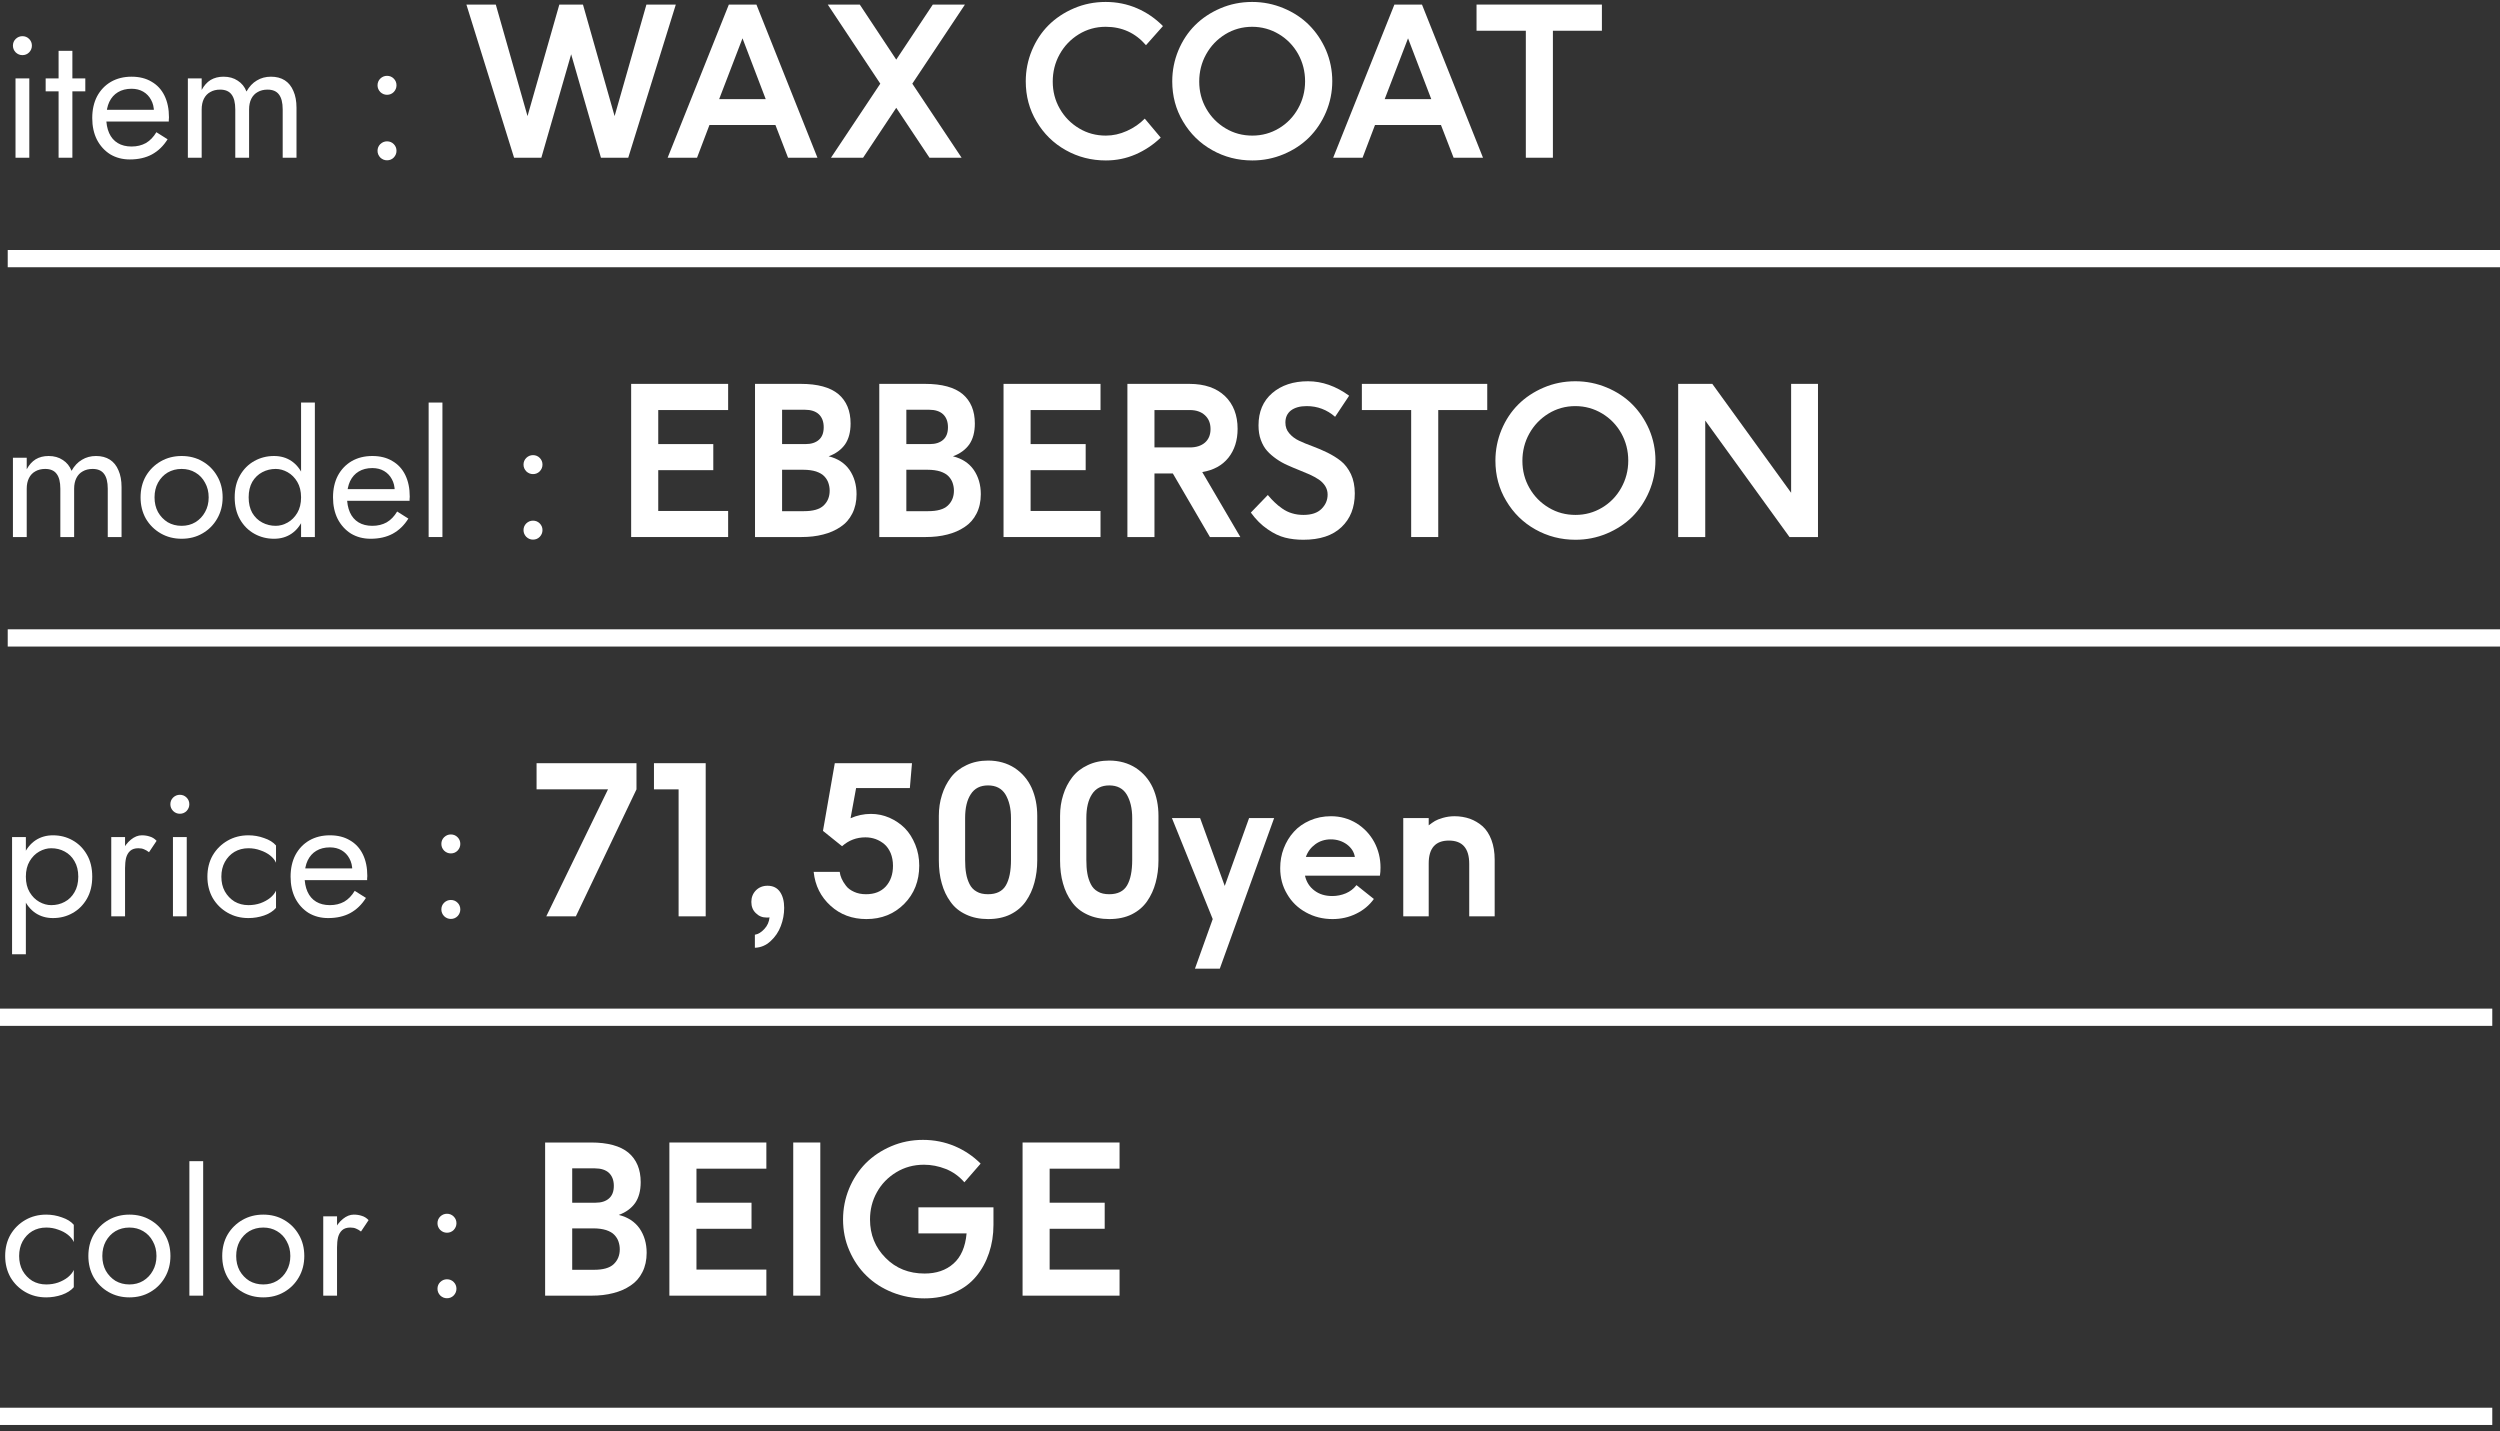 <svg width="145" height="83" viewBox="0 0 145 83" fill="none" xmlns="http://www.w3.org/2000/svg">
<rect x="0" y="0" width="145" height="83" fill="#333333" stroke="none"/>
<path d="M59.309 75.148V66.265H64.934V67.783H60.879V69.757H64.072V71.269H60.879V73.636H64.934V75.148H59.309Z" fill="white"/>
<path d="M48.897 70.73C48.897 70.103 49.014 69.505 49.248 68.937C49.482 68.374 49.805 67.882 50.215 67.466C50.625 67.056 51.117 66.728 51.691 66.482C52.266 66.236 52.881 66.113 53.531 66.113C54.182 66.113 54.797 66.236 55.371 66.476C55.945 66.722 56.443 67.056 56.877 67.49L55.934 68.574C55.629 68.222 55.266 67.964 54.855 67.8C54.44 67.636 54.018 67.554 53.59 67.554C52.992 67.554 52.459 67.701 51.978 67.994C51.498 68.287 51.123 68.673 50.859 69.154C50.59 69.634 50.461 70.162 50.461 70.73C50.461 71.609 50.76 72.353 51.363 72.957C51.961 73.566 52.717 73.865 53.625 73.865C54.305 73.865 54.867 73.677 55.301 73.29C55.734 72.91 55.992 72.324 56.062 71.539H53.268V70.027H57.621V71.046C57.621 71.626 57.533 72.171 57.363 72.675C57.193 73.185 56.947 73.636 56.619 74.029C56.291 74.427 55.875 74.738 55.359 74.966C54.844 75.195 54.258 75.306 53.613 75.306C52.957 75.306 52.336 75.189 51.75 74.955C51.164 74.72 50.666 74.398 50.25 73.988C49.834 73.584 49.506 73.097 49.26 72.529C49.014 71.966 48.897 71.363 48.897 70.73Z" fill="white"/>
<path d="M46.008 75.148V66.265H47.578V75.148H46.008Z" fill="white"/>
<path d="M38.824 75.148V66.265H44.449V67.783H40.395V69.757H43.588V71.269H40.395V73.636H44.449V75.148H38.824Z" fill="white"/>
<path d="M31.617 75.148V66.265H34.277C35.25 66.265 35.977 66.464 36.451 66.857C36.92 67.255 37.16 67.824 37.16 68.562C37.16 69.066 37.049 69.47 36.838 69.775C36.621 70.08 36.305 70.314 35.889 70.466C36.416 70.595 36.82 70.859 37.096 71.251C37.365 71.644 37.506 72.113 37.506 72.664C37.506 73.085 37.424 73.46 37.26 73.783C37.096 74.111 36.867 74.369 36.574 74.562C36.281 74.761 35.941 74.908 35.566 75.001C35.185 75.101 34.77 75.148 34.318 75.148H31.617ZM33.188 73.648H34.447C34.98 73.648 35.361 73.543 35.596 73.32C35.83 73.097 35.947 72.81 35.947 72.459C35.947 72.294 35.918 72.148 35.871 72.007C35.824 71.867 35.742 71.738 35.631 71.621C35.52 71.503 35.361 71.415 35.156 71.345C34.951 71.281 34.705 71.246 34.424 71.246H33.188V73.648ZM33.188 69.757H34.547C34.875 69.757 35.133 69.675 35.32 69.511C35.508 69.347 35.602 69.107 35.602 68.779C35.602 68.451 35.502 68.199 35.315 68.023C35.127 67.853 34.857 67.765 34.506 67.765H33.188V69.757Z" fill="white"/>
<path d="M25.374 74.748C25.374 74.595 25.427 74.465 25.534 74.358C25.647 74.251 25.777 74.198 25.924 74.198C26.077 74.198 26.207 74.251 26.314 74.358C26.421 74.465 26.474 74.595 26.474 74.748C26.474 74.895 26.421 75.025 26.314 75.138C26.207 75.245 26.077 75.298 25.924 75.298C25.777 75.298 25.647 75.245 25.534 75.138C25.427 75.025 25.374 74.895 25.374 74.748ZM25.374 70.948C25.374 70.795 25.427 70.665 25.534 70.558C25.647 70.451 25.777 70.398 25.924 70.398C26.077 70.398 26.207 70.451 26.314 70.558C26.421 70.665 26.474 70.795 26.474 70.948C26.474 71.095 26.421 71.225 26.314 71.338C26.207 71.445 26.077 71.498 25.924 71.498C25.777 71.498 25.647 71.445 25.534 71.338C25.427 71.225 25.374 71.095 25.374 70.948Z" fill="white"/>
<path d="M19.548 70.548V75.148H18.748V70.548H19.548ZM20.938 71.428C20.831 71.348 20.735 71.291 20.648 71.258C20.561 71.218 20.451 71.198 20.318 71.198C20.118 71.198 19.961 71.248 19.848 71.348C19.735 71.448 19.655 71.585 19.608 71.758C19.568 71.931 19.548 72.128 19.548 72.348H19.188C19.188 71.981 19.251 71.658 19.378 71.378C19.511 71.091 19.681 70.865 19.888 70.698C20.095 70.531 20.305 70.448 20.518 70.448C20.685 70.448 20.838 70.471 20.978 70.518C21.125 70.558 21.258 70.641 21.378 70.768L20.938 71.428Z" fill="white"/>
<path d="M12.889 72.848C12.889 72.381 12.992 71.968 13.199 71.608C13.412 71.248 13.699 70.965 14.059 70.758C14.419 70.551 14.822 70.448 15.269 70.448C15.723 70.448 16.126 70.551 16.479 70.758C16.839 70.965 17.122 71.248 17.329 71.608C17.543 71.968 17.649 72.381 17.649 72.848C17.649 73.308 17.543 73.721 17.329 74.088C17.122 74.448 16.839 74.731 16.479 74.938C16.126 75.145 15.723 75.248 15.269 75.248C14.822 75.248 14.419 75.145 14.059 74.938C13.699 74.731 13.412 74.448 13.199 74.088C12.992 73.721 12.889 73.308 12.889 72.848ZM13.699 72.848C13.699 73.168 13.766 73.451 13.899 73.698C14.039 73.945 14.226 74.141 14.459 74.288C14.699 74.428 14.969 74.498 15.269 74.498C15.569 74.498 15.836 74.428 16.069 74.288C16.309 74.141 16.496 73.945 16.629 73.698C16.769 73.451 16.839 73.168 16.839 72.848C16.839 72.528 16.769 72.245 16.629 71.998C16.496 71.745 16.309 71.548 16.069 71.408C15.836 71.268 15.569 71.198 15.269 71.198C14.969 71.198 14.699 71.268 14.459 71.408C14.226 71.548 14.039 71.745 13.899 71.998C13.766 72.245 13.699 72.528 13.699 72.848Z" fill="white"/>
<path d="M10.984 67.348H11.784V75.148H10.984V67.348Z" fill="white"/>
<path d="M5.125 72.848C5.125 72.381 5.229 71.968 5.435 71.608C5.649 71.248 5.935 70.965 6.295 70.758C6.655 70.551 7.059 70.448 7.505 70.448C7.959 70.448 8.362 70.551 8.715 70.758C9.075 70.965 9.359 71.248 9.565 71.608C9.779 71.968 9.885 72.381 9.885 72.848C9.885 73.308 9.779 73.721 9.565 74.088C9.359 74.448 9.075 74.731 8.715 74.938C8.362 75.145 7.959 75.248 7.505 75.248C7.059 75.248 6.655 75.145 6.295 74.938C5.935 74.731 5.649 74.448 5.435 74.088C5.229 73.721 5.125 73.308 5.125 72.848ZM5.935 72.848C5.935 73.168 6.002 73.451 6.135 73.698C6.275 73.945 6.462 74.141 6.695 74.288C6.935 74.428 7.205 74.498 7.505 74.498C7.805 74.498 8.072 74.428 8.305 74.288C8.545 74.141 8.732 73.945 8.865 73.698C9.005 73.451 9.075 73.168 9.075 72.848C9.075 72.528 9.005 72.245 8.865 71.998C8.732 71.745 8.545 71.548 8.305 71.408C8.072 71.268 7.805 71.198 7.505 71.198C7.205 71.198 6.935 71.268 6.695 71.408C6.462 71.548 6.275 71.745 6.135 71.998C6.002 72.245 5.935 72.528 5.935 72.848Z" fill="white"/>
<path d="M1.11 72.848C1.11 73.168 1.177 73.451 1.31 73.698C1.45 73.945 1.637 74.141 1.87 74.288C2.11 74.428 2.38 74.498 2.68 74.498C2.927 74.498 3.157 74.461 3.37 74.388C3.59 74.308 3.78 74.205 3.94 74.078C4.1 73.945 4.213 73.805 4.28 73.658V74.658C4.12 74.845 3.89 74.991 3.59 75.098C3.297 75.198 2.993 75.248 2.68 75.248C2.233 75.248 1.83 75.145 1.47 74.938C1.11 74.731 0.823 74.448 0.61 74.088C0.403 73.721 0.3 73.308 0.3 72.848C0.3 72.381 0.403 71.968 0.61 71.608C0.823 71.248 1.11 70.965 1.47 70.758C1.83 70.551 2.233 70.448 2.68 70.448C2.993 70.448 3.297 70.501 3.59 70.608C3.89 70.708 4.12 70.851 4.28 71.038V72.038C4.213 71.885 4.1 71.745 3.94 71.618C3.78 71.491 3.59 71.391 3.37 71.318C3.157 71.238 2.927 71.198 2.68 71.198C2.38 71.198 2.11 71.268 1.87 71.408C1.637 71.548 1.45 71.745 1.31 71.998C1.177 72.245 1.11 72.528 1.11 72.848Z" fill="white"/>
<path d="M81.389 53.148V47.447H82.865V47.869C83.006 47.763 83.129 47.675 83.228 47.617C83.328 47.558 83.481 47.494 83.691 47.435C83.897 47.377 84.119 47.341 84.365 47.341C84.682 47.341 84.981 47.394 85.256 47.488C85.525 47.587 85.772 47.734 85.994 47.927C86.211 48.127 86.381 48.39 86.504 48.718C86.627 49.046 86.691 49.427 86.691 49.861V53.148H85.215V50.101C85.215 49.205 84.822 48.753 84.037 48.753C83.252 48.753 82.865 49.199 82.865 50.078V53.148H81.389Z" fill="white"/>
<path d="M74.252 50.353C74.252 49.955 74.316 49.568 74.457 49.205C74.598 48.841 74.791 48.519 75.043 48.244C75.289 47.968 75.6 47.752 75.975 47.587C76.35 47.423 76.754 47.341 77.199 47.341C77.744 47.341 78.236 47.482 78.682 47.752C79.121 48.027 79.461 48.39 79.707 48.841C79.947 49.292 80.07 49.785 80.07 50.318C80.07 50.488 80.059 50.646 80.035 50.787H75.688C75.769 51.15 75.951 51.437 76.232 51.648C76.514 51.865 76.859 51.97 77.275 51.97C77.545 51.97 77.809 51.917 78.061 51.812C78.307 51.706 78.512 51.548 78.676 51.337L79.684 52.14C79.426 52.503 79.08 52.791 78.658 52.996C78.231 53.206 77.773 53.306 77.287 53.306C76.725 53.306 76.209 53.177 75.746 52.919C75.277 52.662 74.914 52.31 74.65 51.853C74.381 51.402 74.252 50.904 74.252 50.353ZM75.74 49.703H78.582C78.535 49.416 78.383 49.175 78.119 48.976C77.85 48.783 77.539 48.683 77.188 48.683C76.848 48.683 76.549 48.777 76.291 48.964C76.033 49.152 75.846 49.398 75.74 49.703Z" fill="white"/>
<path d="M67.971 47.447H69.606L71.035 51.384L72.447 47.447H73.9L70.748 56.183H69.307L70.338 53.306L67.971 47.447Z" fill="white"/>
<path d="M61.484 49.908V47.318C61.484 46.89 61.543 46.486 61.666 46.105C61.783 45.724 61.959 45.384 62.188 45.085C62.416 44.787 62.715 44.552 63.09 44.377C63.459 44.201 63.875 44.113 64.338 44.113C64.924 44.113 65.439 44.259 65.879 44.541C66.312 44.828 66.641 45.209 66.863 45.689C67.08 46.169 67.191 46.714 67.191 47.318V49.908C67.191 50.371 67.133 50.798 67.027 51.191C66.922 51.589 66.758 51.947 66.535 52.269C66.312 52.591 66.019 52.843 65.644 53.031C65.269 53.218 64.83 53.306 64.338 53.306C63.857 53.306 63.43 53.218 63.06 53.042C62.685 52.867 62.387 52.627 62.164 52.31C61.935 51.999 61.766 51.642 61.654 51.238C61.537 50.834 61.484 50.388 61.484 49.908ZM63.008 49.873C63.008 50.171 63.025 50.435 63.066 50.658C63.102 50.88 63.172 51.091 63.266 51.279C63.359 51.466 63.494 51.613 63.676 51.712C63.852 51.818 64.074 51.865 64.338 51.865C64.824 51.865 65.17 51.695 65.369 51.355C65.568 51.015 65.668 50.523 65.668 49.873V47.447C65.668 46.884 65.557 46.427 65.346 46.076C65.135 45.73 64.795 45.554 64.338 45.554C63.887 45.554 63.553 45.724 63.336 46.064C63.113 46.404 63.008 46.867 63.008 47.447V49.873Z" fill="white"/>
<path d="M54.453 49.908V47.318C54.453 46.89 54.512 46.486 54.635 46.105C54.752 45.724 54.928 45.384 55.156 45.085C55.385 44.787 55.684 44.552 56.059 44.377C56.428 44.201 56.844 44.113 57.307 44.113C57.893 44.113 58.408 44.259 58.848 44.541C59.281 44.828 59.609 45.209 59.832 45.689C60.049 46.169 60.16 46.714 60.16 47.318V49.908C60.16 50.371 60.102 50.798 59.996 51.191C59.891 51.589 59.727 51.947 59.504 52.269C59.281 52.591 58.988 52.843 58.613 53.031C58.238 53.218 57.799 53.306 57.307 53.306C56.826 53.306 56.398 53.218 56.029 53.042C55.654 52.867 55.355 52.627 55.133 52.31C54.904 51.999 54.734 51.642 54.623 51.238C54.506 50.834 54.453 50.388 54.453 49.908ZM55.977 49.873C55.977 50.171 55.994 50.435 56.035 50.658C56.07 50.88 56.141 51.091 56.234 51.279C56.328 51.466 56.463 51.613 56.645 51.712C56.82 51.818 57.043 51.865 57.307 51.865C57.793 51.865 58.139 51.695 58.338 51.355C58.537 51.015 58.637 50.523 58.637 49.873V47.447C58.637 46.884 58.525 46.427 58.315 46.076C58.103 45.73 57.764 45.554 57.307 45.554C56.855 45.554 56.522 45.724 56.305 46.064C56.082 46.404 55.977 46.867 55.977 47.447V49.873Z" fill="white"/>
<path d="M47.193 50.57H48.705C48.717 50.693 48.752 50.822 48.81 50.951C48.869 51.085 48.951 51.226 49.062 51.367C49.168 51.513 49.326 51.63 49.531 51.724C49.73 51.818 49.965 51.865 50.228 51.865C50.715 51.865 51.096 51.718 51.377 51.414C51.652 51.109 51.793 50.71 51.793 50.218C51.793 49.943 51.746 49.697 51.658 49.48C51.565 49.269 51.447 49.093 51.295 48.964C51.143 48.835 50.973 48.736 50.785 48.666C50.598 48.601 50.404 48.566 50.193 48.566C49.672 48.566 49.221 48.742 48.84 49.081L47.732 48.191L48.418 44.265H52.895L52.772 45.706H49.654L49.332 47.459C49.695 47.294 50.094 47.206 50.516 47.206C50.891 47.206 51.248 47.283 51.588 47.429C51.928 47.581 52.227 47.781 52.484 48.039C52.736 48.296 52.935 48.619 53.088 48.994C53.24 49.369 53.316 49.773 53.316 50.206C53.316 51.097 53.023 51.841 52.443 52.427C51.857 53.013 51.131 53.306 50.252 53.306C49.432 53.306 48.734 53.048 48.172 52.533C47.603 52.017 47.275 51.361 47.193 50.57Z" fill="white"/>
<path d="M43.578 52.31C43.578 52.046 43.666 51.824 43.842 51.642C44.018 51.466 44.246 51.373 44.516 51.373C44.832 51.373 45.072 51.49 45.236 51.724C45.4 51.959 45.482 52.269 45.482 52.656C45.482 53.013 45.418 53.365 45.289 53.705C45.16 54.05 44.961 54.343 44.691 54.589C44.422 54.835 44.123 54.959 43.783 54.97V54.214C43.971 54.185 44.158 54.074 44.334 53.88C44.51 53.693 44.609 53.464 44.633 53.206C44.598 53.218 44.545 53.218 44.463 53.218C44.217 53.218 44.012 53.136 43.836 52.96C43.66 52.791 43.578 52.574 43.578 52.31Z" fill="white"/>
<path d="M37.93 45.783V44.265H40.93V53.148H39.359V45.783H37.93Z" fill="white"/>
<path d="M31.121 45.783V44.265H36.916V45.783L33.4 53.148H31.684L35.264 45.783H31.121Z" fill="white"/>
<path d="M25.599 52.748C25.599 52.595 25.652 52.465 25.759 52.358C25.872 52.251 26.002 52.198 26.148 52.198C26.302 52.198 26.432 52.251 26.538 52.358C26.645 52.465 26.698 52.595 26.698 52.748C26.698 52.895 26.645 53.025 26.538 53.138C26.432 53.245 26.302 53.298 26.148 53.298C26.002 53.298 25.872 53.245 25.759 53.138C25.652 53.025 25.599 52.895 25.599 52.748ZM25.599 48.948C25.599 48.795 25.652 48.665 25.759 48.558C25.872 48.451 26.002 48.398 26.148 48.398C26.302 48.398 26.432 48.451 26.538 48.558C26.645 48.665 26.698 48.795 26.698 48.948C26.698 49.095 26.645 49.225 26.538 49.338C26.432 49.445 26.302 49.498 26.148 49.498C26.002 49.498 25.872 49.445 25.759 49.338C25.652 49.225 25.599 49.095 25.599 48.948Z" fill="white"/>
<path d="M19.034 53.248C18.607 53.248 18.227 53.148 17.894 52.948C17.567 52.741 17.311 52.458 17.124 52.098C16.944 51.738 16.854 51.321 16.854 50.848C16.854 50.368 16.947 49.948 17.134 49.588C17.327 49.228 17.594 48.948 17.934 48.748C18.281 48.548 18.681 48.448 19.134 48.448C19.587 48.448 19.974 48.545 20.294 48.738C20.621 48.925 20.871 49.195 21.044 49.548C21.217 49.901 21.304 50.321 21.304 50.808C21.304 50.855 21.301 50.905 21.294 50.958C21.294 51.005 21.294 51.035 21.294 51.048H17.364V50.368H20.664L20.344 50.828C20.364 50.795 20.384 50.745 20.404 50.678C20.424 50.605 20.434 50.545 20.434 50.498C20.434 50.225 20.377 49.988 20.264 49.788C20.157 49.588 20.007 49.431 19.814 49.318C19.621 49.205 19.394 49.148 19.134 49.148C18.827 49.148 18.564 49.215 18.344 49.348C18.131 49.475 17.964 49.661 17.844 49.908C17.731 50.148 17.671 50.445 17.664 50.798C17.664 51.158 17.721 51.465 17.834 51.718C17.947 51.971 18.114 52.165 18.334 52.298C18.554 52.431 18.821 52.498 19.134 52.498C19.447 52.498 19.724 52.431 19.964 52.298C20.204 52.158 20.407 51.948 20.574 51.668L21.224 52.078C20.984 52.465 20.681 52.758 20.314 52.958C19.954 53.151 19.527 53.248 19.034 53.248Z" fill="white"/>
<path d="M12.839 50.848C12.839 51.168 12.905 51.451 13.039 51.698C13.179 51.945 13.365 52.141 13.599 52.288C13.839 52.428 14.109 52.498 14.409 52.498C14.655 52.498 14.885 52.461 15.099 52.388C15.319 52.308 15.509 52.205 15.669 52.078C15.829 51.945 15.942 51.805 16.009 51.658V52.658C15.849 52.845 15.619 52.991 15.319 53.098C15.025 53.198 14.722 53.248 14.409 53.248C13.962 53.248 13.559 53.145 13.199 52.938C12.839 52.731 12.552 52.448 12.339 52.088C12.132 51.721 12.029 51.308 12.029 50.848C12.029 50.381 12.132 49.968 12.339 49.608C12.552 49.248 12.839 48.965 13.199 48.758C13.559 48.551 13.962 48.448 14.409 48.448C14.722 48.448 15.025 48.501 15.319 48.608C15.619 48.708 15.849 48.851 16.009 49.038V50.038C15.942 49.885 15.829 49.745 15.669 49.618C15.509 49.491 15.319 49.391 15.099 49.318C14.885 49.238 14.655 49.198 14.409 49.198C14.109 49.198 13.839 49.268 13.599 49.408C13.365 49.548 13.179 49.745 13.039 49.998C12.905 50.245 12.839 50.528 12.839 50.848Z" fill="white"/>
<path d="M9.881 46.648C9.881 46.495 9.934 46.365 10.041 46.258C10.154 46.151 10.284 46.098 10.431 46.098C10.584 46.098 10.714 46.151 10.821 46.258C10.928 46.365 10.981 46.495 10.981 46.648C10.981 46.795 10.928 46.925 10.821 47.038C10.714 47.145 10.584 47.198 10.431 47.198C10.284 47.198 10.154 47.145 10.041 47.038C9.934 46.925 9.881 46.795 9.881 46.648ZM10.031 48.548H10.831V53.148H10.031V48.548Z" fill="white"/>
<path d="M7.253 48.548V53.148H6.453V48.548H7.253ZM8.643 49.428C8.536 49.348 8.44 49.291 8.353 49.258C8.266 49.218 8.156 49.198 8.023 49.198C7.823 49.198 7.666 49.248 7.553 49.348C7.44 49.448 7.36 49.585 7.313 49.758C7.273 49.931 7.253 50.128 7.253 50.348H6.893C6.893 49.981 6.956 49.658 7.083 49.378C7.216 49.091 7.386 48.865 7.593 48.698C7.8 48.531 8.01 48.448 8.223 48.448C8.39 48.448 8.543 48.471 8.683 48.518C8.83 48.558 8.963 48.641 9.083 48.768L8.643 49.428Z" fill="white"/>
<path d="M1.5 55.348H0.7V48.548H1.5V55.348ZM5.35 50.848C5.35 51.341 5.247 51.768 5.04 52.128C4.833 52.488 4.557 52.765 4.21 52.958C3.87 53.151 3.49 53.248 3.07 53.248C2.69 53.248 2.353 53.151 2.06 52.958C1.773 52.765 1.547 52.488 1.38 52.128C1.22 51.768 1.14 51.341 1.14 50.848C1.14 50.348 1.22 49.921 1.38 49.568C1.547 49.208 1.773 48.931 2.06 48.738C2.353 48.545 2.69 48.448 3.07 48.448C3.49 48.448 3.87 48.545 4.21 48.738C4.557 48.931 4.833 49.208 5.04 49.568C5.247 49.921 5.35 50.348 5.35 50.848ZM4.54 50.848C4.54 50.495 4.467 50.195 4.32 49.948C4.18 49.701 3.99 49.515 3.75 49.388C3.517 49.261 3.257 49.198 2.97 49.198C2.737 49.198 2.507 49.261 2.28 49.388C2.053 49.515 1.867 49.701 1.72 49.948C1.573 50.195 1.5 50.495 1.5 50.848C1.5 51.201 1.573 51.501 1.72 51.748C1.867 51.995 2.053 52.181 2.28 52.308C2.507 52.435 2.737 52.498 2.97 52.498C3.257 52.498 3.517 52.435 3.75 52.308C3.99 52.181 4.18 51.995 4.32 51.748C4.467 51.501 4.54 51.201 4.54 50.848Z" fill="white"/>
<path d="M97.334 31.148V22.265H99.314L103.885 28.581V22.265H105.443V31.148H103.791L98.904 24.392V31.148H97.334Z" fill="white"/>
<path d="M86.734 26.718C86.734 26.097 86.852 25.5 87.086 24.931C87.32 24.369 87.643 23.877 88.053 23.466C88.463 23.056 88.955 22.728 89.529 22.482C90.103 22.236 90.719 22.113 91.369 22.113C92.008 22.113 92.617 22.236 93.191 22.476C93.766 22.716 94.258 23.039 94.668 23.449C95.078 23.859 95.406 24.345 95.652 24.908C95.893 25.476 96.016 26.074 96.016 26.706C96.016 27.339 95.893 27.937 95.652 28.505C95.406 29.08 95.078 29.566 94.668 29.976C94.252 30.386 93.76 30.709 93.186 30.949C92.611 31.189 92.008 31.306 91.381 31.306C90.537 31.306 89.764 31.107 89.055 30.709C88.34 30.31 87.777 29.753 87.361 29.05C86.939 28.347 86.734 27.568 86.734 26.718ZM88.299 26.73C88.299 27.304 88.434 27.826 88.709 28.306C88.984 28.787 89.359 29.168 89.834 29.449C90.303 29.73 90.818 29.865 91.381 29.865C91.938 29.865 92.453 29.724 92.922 29.443C93.391 29.162 93.76 28.781 94.029 28.3C94.299 27.82 94.439 27.293 94.439 26.718C94.439 26.144 94.305 25.617 94.035 25.13C93.766 24.65 93.391 24.263 92.922 23.982C92.453 23.701 91.932 23.554 91.369 23.554C90.801 23.554 90.279 23.701 89.811 23.988C89.336 24.281 88.967 24.668 88.697 25.154C88.428 25.64 88.299 26.168 88.299 26.73Z" fill="white"/>
<path d="M78.988 23.783V22.265H86.26V23.783H83.418V31.148H81.848V23.783H78.988Z" fill="white"/>
<path d="M72.549 29.73L73.533 28.71C73.68 28.886 73.814 29.027 73.932 29.138C74.049 29.255 74.195 29.373 74.371 29.496C74.547 29.619 74.734 29.712 74.939 29.771C75.144 29.835 75.367 29.865 75.602 29.865C76.064 29.865 76.416 29.748 76.65 29.513C76.885 29.279 77.002 29.003 77.002 28.687C77.002 28.505 76.955 28.341 76.861 28.189C76.768 28.043 76.644 27.919 76.492 27.814C76.34 27.709 76.158 27.615 75.959 27.521C75.76 27.433 75.549 27.345 75.326 27.257C75.103 27.169 74.887 27.076 74.664 26.976C74.441 26.877 74.231 26.759 74.031 26.619C73.832 26.478 73.65 26.326 73.498 26.156C73.346 25.986 73.223 25.775 73.129 25.517C73.035 25.265 72.994 24.984 72.994 24.668C72.994 23.882 73.258 23.255 73.791 22.798C74.324 22.341 75.016 22.113 75.865 22.113C76.686 22.113 77.482 22.394 78.25 22.951L77.436 24.175C76.967 23.765 76.416 23.554 75.789 23.554C75.397 23.554 75.092 23.642 74.875 23.806C74.658 23.976 74.553 24.21 74.553 24.509C74.553 24.75 74.623 24.955 74.775 25.13C74.922 25.306 75.115 25.453 75.35 25.564C75.584 25.675 75.848 25.781 76.135 25.886C76.422 25.992 76.709 26.115 76.996 26.255C77.277 26.396 77.541 26.554 77.775 26.742C78.01 26.929 78.203 27.187 78.356 27.503C78.502 27.82 78.578 28.195 78.578 28.617C78.578 29.437 78.32 30.087 77.805 30.574C77.289 31.066 76.551 31.306 75.59 31.306C75.209 31.306 74.857 31.265 74.535 31.183C74.213 31.101 73.873 30.943 73.522 30.697C73.164 30.456 72.842 30.134 72.549 29.73Z" fill="white"/>
<path d="M65.389 31.148V22.265H68.986C69.871 22.265 70.557 22.505 71.049 22.974C71.535 23.443 71.781 24.076 71.781 24.873C71.781 25.546 71.6 26.103 71.248 26.548C70.891 26.994 70.387 27.269 69.731 27.38L71.939 31.148H70.176L68.025 27.462H66.959V31.148H65.389ZM66.959 25.951H69.01C69.379 25.951 69.672 25.857 69.889 25.669C70.1 25.482 70.211 25.224 70.211 24.884C70.211 24.544 70.1 24.281 69.883 24.081C69.666 23.882 69.373 23.783 69.01 23.783H66.959V25.951Z" fill="white"/>
<path d="M58.205 31.148V22.265H63.83V23.783H59.775V25.757H62.969V27.269H59.775V29.636H63.83V31.148H58.205Z" fill="white"/>
<path d="M50.998 31.148V22.265H53.658C54.631 22.265 55.357 22.464 55.832 22.857C56.301 23.255 56.541 23.824 56.541 24.562C56.541 25.066 56.43 25.47 56.219 25.775C56.002 26.08 55.685 26.314 55.27 26.466C55.797 26.595 56.201 26.859 56.477 27.252C56.746 27.644 56.887 28.113 56.887 28.664C56.887 29.085 56.805 29.46 56.641 29.783C56.477 30.111 56.248 30.369 55.955 30.562C55.662 30.761 55.322 30.908 54.947 31.002C54.566 31.101 54.15 31.148 53.699 31.148H50.998ZM52.568 29.648H53.828C54.361 29.648 54.742 29.543 54.977 29.32C55.211 29.097 55.328 28.81 55.328 28.459C55.328 28.294 55.299 28.148 55.252 28.007C55.205 27.867 55.123 27.738 55.012 27.621C54.9 27.503 54.742 27.416 54.537 27.345C54.332 27.281 54.086 27.246 53.805 27.246H52.568V29.648ZM52.568 25.757H53.928C54.256 25.757 54.514 25.675 54.701 25.511C54.889 25.347 54.982 25.107 54.982 24.779C54.982 24.451 54.883 24.199 54.695 24.023C54.508 23.853 54.238 23.765 53.887 23.765H52.568V25.757Z" fill="white"/>
<path d="M43.791 31.148V22.265H46.451C47.424 22.265 48.15 22.464 48.625 22.857C49.094 23.255 49.334 23.824 49.334 24.562C49.334 25.066 49.223 25.47 49.012 25.775C48.795 26.08 48.478 26.314 48.062 26.466C48.59 26.595 48.994 26.859 49.27 27.252C49.539 27.644 49.68 28.113 49.68 28.664C49.68 29.085 49.598 29.46 49.434 29.783C49.27 30.111 49.041 30.369 48.748 30.562C48.455 30.761 48.115 30.908 47.74 31.002C47.359 31.101 46.943 31.148 46.492 31.148H43.791ZM45.361 29.648H46.621C47.154 29.648 47.535 29.543 47.77 29.32C48.004 29.097 48.121 28.81 48.121 28.459C48.121 28.294 48.092 28.148 48.045 28.007C47.998 27.867 47.916 27.738 47.805 27.621C47.693 27.503 47.535 27.416 47.33 27.345C47.125 27.281 46.879 27.246 46.598 27.246H45.361V29.648ZM45.361 25.757H46.721C47.049 25.757 47.307 25.675 47.494 25.511C47.682 25.347 47.775 25.107 47.775 24.779C47.775 24.451 47.676 24.199 47.488 24.023C47.301 23.853 47.031 23.765 46.68 23.765H45.361V25.757Z" fill="white"/>
<path d="M36.607 31.148V22.265H42.232V23.783H38.178V25.757H41.371V27.269H38.178V29.636H42.232V31.148H36.607Z" fill="white"/>
<path d="M30.364 30.748C30.364 30.595 30.418 30.465 30.524 30.358C30.637 30.251 30.767 30.198 30.914 30.198C31.067 30.198 31.198 30.251 31.304 30.358C31.411 30.465 31.464 30.595 31.464 30.748C31.464 30.895 31.411 31.025 31.304 31.138C31.198 31.245 31.067 31.298 30.914 31.298C30.767 31.298 30.637 31.245 30.524 31.138C30.418 31.025 30.364 30.895 30.364 30.748ZM30.364 26.948C30.364 26.795 30.418 26.665 30.524 26.558C30.637 26.451 30.767 26.398 30.914 26.398C31.067 26.398 31.198 26.451 31.304 26.558C31.411 26.665 31.464 26.795 31.464 26.948C31.464 27.095 31.411 27.225 31.304 27.338C31.198 27.445 31.067 27.498 30.914 27.498C30.767 27.498 30.637 27.445 30.524 27.338C30.418 27.225 30.364 27.095 30.364 26.948Z" fill="white"/>
<path d="M24.861 23.348H25.661V31.148H24.861V23.348Z" fill="white"/>
<path d="M21.495 31.248C21.068 31.248 20.688 31.148 20.355 30.948C20.028 30.741 19.772 30.458 19.585 30.098C19.405 29.738 19.315 29.321 19.315 28.848C19.315 28.368 19.408 27.948 19.595 27.588C19.788 27.228 20.055 26.948 20.395 26.748C20.742 26.548 21.142 26.448 21.595 26.448C22.048 26.448 22.435 26.545 22.755 26.738C23.082 26.925 23.332 27.195 23.505 27.548C23.678 27.901 23.765 28.321 23.765 28.808C23.765 28.855 23.762 28.905 23.755 28.958C23.755 29.005 23.755 29.035 23.755 29.048H19.825V28.368H23.125L22.805 28.828C22.825 28.795 22.845 28.745 22.865 28.678C22.885 28.605 22.895 28.545 22.895 28.498C22.895 28.225 22.838 27.988 22.725 27.788C22.618 27.588 22.468 27.431 22.275 27.318C22.082 27.205 21.855 27.148 21.595 27.148C21.288 27.148 21.025 27.215 20.805 27.348C20.592 27.475 20.425 27.661 20.305 27.908C20.192 28.148 20.132 28.445 20.125 28.798C20.125 29.158 20.182 29.465 20.295 29.718C20.408 29.971 20.575 30.165 20.795 30.298C21.015 30.431 21.282 30.498 21.595 30.498C21.908 30.498 22.185 30.431 22.425 30.298C22.665 30.158 22.868 29.948 23.035 29.668L23.685 30.078C23.445 30.465 23.142 30.758 22.775 30.958C22.415 31.151 21.988 31.248 21.495 31.248Z" fill="white"/>
<path d="M17.462 23.348H18.262V31.148H17.462V23.348ZM13.612 28.848C13.612 28.348 13.715 27.921 13.922 27.568C14.129 27.208 14.405 26.931 14.752 26.738C15.098 26.545 15.479 26.448 15.892 26.448C16.279 26.448 16.615 26.545 16.902 26.738C17.189 26.931 17.412 27.208 17.572 27.568C17.738 27.921 17.822 28.348 17.822 28.848C17.822 29.341 17.738 29.768 17.572 30.128C17.412 30.488 17.189 30.765 16.902 30.958C16.615 31.151 16.279 31.248 15.892 31.248C15.479 31.248 15.098 31.151 14.752 30.958C14.405 30.765 14.129 30.488 13.922 30.128C13.715 29.768 13.612 29.341 13.612 28.848ZM14.422 28.848C14.422 29.201 14.492 29.501 14.632 29.748C14.778 29.995 14.972 30.181 15.212 30.308C15.452 30.435 15.712 30.498 15.992 30.498C16.225 30.498 16.455 30.435 16.682 30.308C16.909 30.181 17.095 29.995 17.242 29.748C17.389 29.501 17.462 29.201 17.462 28.848C17.462 28.495 17.389 28.195 17.242 27.948C17.095 27.701 16.909 27.515 16.682 27.388C16.455 27.261 16.225 27.198 15.992 27.198C15.712 27.198 15.452 27.261 15.212 27.388C14.972 27.515 14.778 27.701 14.632 27.948C14.492 28.195 14.422 28.495 14.422 28.848Z" fill="white"/>
<path d="M8.153 28.848C8.153 28.381 8.256 27.968 8.463 27.608C8.676 27.248 8.963 26.965 9.323 26.758C9.683 26.551 10.086 26.448 10.533 26.448C10.986 26.448 11.389 26.551 11.743 26.758C12.103 26.965 12.386 27.248 12.593 27.608C12.806 27.968 12.913 28.381 12.913 28.848C12.913 29.308 12.806 29.721 12.593 30.088C12.386 30.448 12.103 30.731 11.743 30.938C11.389 31.145 10.986 31.248 10.533 31.248C10.086 31.248 9.683 31.145 9.323 30.938C8.963 30.731 8.676 30.448 8.463 30.088C8.256 29.721 8.153 29.308 8.153 28.848ZM8.963 28.848C8.963 29.168 9.03 29.451 9.163 29.698C9.303 29.945 9.489 30.141 9.723 30.288C9.963 30.428 10.233 30.498 10.533 30.498C10.833 30.498 11.1 30.428 11.333 30.288C11.573 30.141 11.759 29.945 11.893 29.698C12.033 29.451 12.103 29.168 12.103 28.848C12.103 28.528 12.033 28.245 11.893 27.998C11.759 27.745 11.573 27.548 11.333 27.408C11.1 27.268 10.833 27.198 10.533 27.198C10.233 27.198 9.963 27.268 9.723 27.408C9.489 27.548 9.303 27.745 9.163 27.998C9.03 28.245 8.963 28.528 8.963 28.848Z" fill="white"/>
<path d="M7.05 28.248V31.148H6.25V28.348C6.25 27.955 6.177 27.665 6.03 27.478C5.89 27.291 5.67 27.198 5.37 27.198C5.15 27.198 4.96 27.245 4.8 27.338C4.64 27.425 4.517 27.555 4.43 27.728C4.343 27.901 4.3 28.108 4.3 28.348V31.148H3.5V28.348C3.5 27.955 3.427 27.665 3.28 27.478C3.14 27.291 2.92 27.198 2.62 27.198C2.4 27.198 2.21 27.245 2.05 27.338C1.89 27.425 1.767 27.555 1.68 27.728C1.593 27.901 1.55 28.108 1.55 28.348V31.148H0.75V26.548H1.55V27.218C1.69 26.958 1.863 26.765 2.07 26.638C2.283 26.511 2.533 26.448 2.82 26.448C3.14 26.448 3.413 26.525 3.64 26.678C3.873 26.825 4.043 27.035 4.15 27.308C4.31 27.021 4.51 26.808 4.75 26.668C4.99 26.521 5.263 26.448 5.57 26.448C5.883 26.448 6.15 26.518 6.37 26.658C6.59 26.798 6.757 27.005 6.87 27.278C6.99 27.545 7.05 27.868 7.05 28.248Z" fill="white"/>
<path d="M85.639 1.783V0.265H92.91V1.783H90.068V9.148H88.498V1.783H85.639Z" fill="white"/>
<path d="M77.324 9.148L80.875 0.265H82.475L86.014 9.148H84.309L83.576 7.25H79.75L79.029 9.148H77.324ZM80.312 5.75H83.014L81.666 2.222L80.312 5.75Z" fill="white"/>
<path d="M67.99 4.718C67.99 4.097 68.107 3.5 68.342 2.931C68.576 2.369 68.898 1.876 69.309 1.466C69.719 1.056 70.211 0.728 70.785 0.482C71.359 0.236 71.975 0.113 72.625 0.113C73.264 0.113 73.873 0.236 74.447 0.476C75.022 0.716 75.514 1.039 75.924 1.449C76.334 1.859 76.662 2.345 76.908 2.908C77.148 3.476 77.272 4.074 77.272 4.707C77.272 5.339 77.148 5.937 76.908 6.505C76.662 7.08 76.334 7.566 75.924 7.976C75.508 8.386 75.016 8.709 74.441 8.949C73.867 9.189 73.264 9.306 72.637 9.306C71.793 9.306 71.019 9.107 70.311 8.709C69.596 8.31 69.033 7.753 68.617 7.05C68.195 6.347 67.99 5.568 67.99 4.718ZM69.555 4.73C69.555 5.304 69.689 5.826 69.965 6.306C70.24 6.787 70.615 7.167 71.09 7.449C71.559 7.73 72.074 7.865 72.637 7.865C73.193 7.865 73.709 7.724 74.178 7.443C74.647 7.162 75.016 6.781 75.285 6.3C75.555 5.82 75.695 5.292 75.695 4.718C75.695 4.144 75.561 3.617 75.291 3.13C75.022 2.65 74.647 2.263 74.178 1.982C73.709 1.701 73.188 1.554 72.625 1.554C72.057 1.554 71.535 1.701 71.066 1.988C70.592 2.281 70.223 2.667 69.953 3.154C69.684 3.64 69.555 4.167 69.555 4.73Z" fill="white"/>
<path d="M59.494 4.718C59.494 4.097 59.611 3.5 59.846 2.931C60.08 2.369 60.402 1.876 60.812 1.466C61.223 1.056 61.715 0.728 62.289 0.482C62.863 0.236 63.478 0.113 64.129 0.113C64.773 0.113 65.383 0.236 65.951 0.482C66.519 0.728 67.018 1.074 67.451 1.513L66.467 2.621C65.857 1.912 65.078 1.554 64.129 1.554C63.56 1.554 63.039 1.701 62.57 1.988C62.096 2.281 61.727 2.667 61.457 3.154C61.188 3.64 61.059 4.167 61.059 4.73C61.059 5.304 61.193 5.826 61.469 6.306C61.744 6.787 62.119 7.167 62.594 7.449C63.062 7.73 63.578 7.865 64.141 7.865C64.551 7.865 64.955 7.777 65.359 7.595C65.764 7.414 66.109 7.173 66.397 6.88L67.322 7.982C66.889 8.398 66.402 8.72 65.863 8.955C65.324 9.189 64.75 9.306 64.141 9.306C63.297 9.306 62.523 9.107 61.815 8.709C61.1 8.31 60.537 7.753 60.121 7.05C59.699 6.347 59.494 5.568 59.494 4.718Z" fill="white"/>
<path d="M48.01 0.265H49.867L51.982 3.458L54.103 0.265H55.967L52.914 4.853L55.773 9.148H53.91L51.982 6.253L50.06 9.148H48.197L51.057 4.853L48.01 0.265Z" fill="white"/>
<path d="M38.723 9.148L42.273 0.265H43.873L47.412 9.148H45.707L44.975 7.25H41.148L40.428 9.148H38.723ZM41.711 5.75H44.412L43.065 2.222L41.711 5.75Z" fill="white"/>
<path d="M27.051 0.265H28.756L30.596 6.734L32.441 0.265H33.812L35.647 6.734L37.492 0.265H39.197L36.438 9.148H34.855L33.127 3.148L31.398 9.148H29.816L27.051 0.265Z" fill="white"/>
<path d="M21.897 8.748C21.897 8.595 21.951 8.465 22.057 8.358C22.171 8.251 22.301 8.198 22.447 8.198C22.601 8.198 22.731 8.251 22.837 8.358C22.944 8.465 22.997 8.595 22.997 8.748C22.997 8.895 22.944 9.025 22.837 9.138C22.731 9.245 22.601 9.298 22.447 9.298C22.301 9.298 22.171 9.245 22.057 9.138C21.951 9.025 21.897 8.895 21.897 8.748ZM21.897 4.948C21.897 4.795 21.951 4.665 22.057 4.558C22.171 4.451 22.301 4.398 22.447 4.398C22.601 4.398 22.731 4.451 22.837 4.558C22.944 4.665 22.997 4.795 22.997 4.948C22.997 5.095 22.944 5.225 22.837 5.338C22.731 5.445 22.601 5.498 22.447 5.498C22.301 5.498 22.171 5.445 22.057 5.338C21.951 5.225 21.897 5.095 21.897 4.948Z" fill="white"/>
<path d="M17.197 6.248V9.148H16.396V6.348C16.396 5.955 16.323 5.665 16.177 5.478C16.037 5.291 15.816 5.198 15.517 5.198C15.296 5.198 15.107 5.245 14.947 5.338C14.787 5.425 14.663 5.555 14.576 5.728C14.49 5.901 14.447 6.108 14.447 6.348V9.148H13.646V6.348C13.646 5.955 13.573 5.665 13.427 5.478C13.287 5.291 13.066 5.198 12.767 5.198C12.546 5.198 12.357 5.245 12.197 5.338C12.037 5.425 11.913 5.555 11.826 5.728C11.74 5.901 11.697 6.108 11.697 6.348V9.148H10.896V4.548H11.697V5.218C11.836 4.958 12.01 4.765 12.216 4.638C12.43 4.511 12.68 4.448 12.966 4.448C13.287 4.448 13.56 4.525 13.787 4.678C14.02 4.825 14.19 5.035 14.296 5.308C14.457 5.021 14.656 4.808 14.896 4.668C15.136 4.521 15.41 4.448 15.716 4.448C16.03 4.448 16.297 4.518 16.517 4.658C16.736 4.798 16.903 5.005 17.017 5.278C17.137 5.545 17.197 5.868 17.197 6.248Z" fill="white"/>
<path d="M7.53 9.248C7.103 9.248 6.723 9.148 6.39 8.948C6.063 8.741 5.807 8.458 5.62 8.098C5.44 7.738 5.35 7.321 5.35 6.848C5.35 6.368 5.443 5.948 5.63 5.588C5.823 5.228 6.09 4.948 6.43 4.748C6.777 4.548 7.177 4.448 7.63 4.448C8.083 4.448 8.47 4.545 8.79 4.738C9.117 4.925 9.367 5.195 9.54 5.548C9.713 5.901 9.8 6.321 9.8 6.808C9.8 6.855 9.797 6.905 9.79 6.958C9.79 7.005 9.79 7.035 9.79 7.048H5.86V6.368H9.16L8.84 6.828C8.86 6.795 8.88 6.745 8.9 6.678C8.92 6.605 8.93 6.545 8.93 6.498C8.93 6.225 8.873 5.988 8.76 5.788C8.653 5.588 8.503 5.431 8.31 5.318C8.117 5.205 7.89 5.148 7.63 5.148C7.323 5.148 7.06 5.215 6.84 5.348C6.627 5.475 6.46 5.661 6.34 5.908C6.227 6.148 6.167 6.445 6.16 6.798C6.16 7.158 6.217 7.465 6.33 7.718C6.443 7.971 6.61 8.165 6.83 8.298C7.05 8.431 7.317 8.498 7.63 8.498C7.943 8.498 8.22 8.431 8.46 8.298C8.7 8.158 8.903 7.948 9.07 7.668L9.72 8.078C9.48 8.465 9.177 8.758 8.81 8.958C8.45 9.151 8.023 9.248 7.53 9.248Z" fill="white"/>
<path d="M2.648 4.548H4.948V5.298H2.648V4.548ZM3.398 2.948H4.198V9.148H3.398V2.948Z" fill="white"/>
<path d="M0.75 2.648C0.75 2.495 0.803 2.365 0.91 2.258C1.023 2.151 1.153 2.098 1.3 2.098C1.453 2.098 1.583 2.151 1.69 2.258C1.797 2.365 1.85 2.495 1.85 2.648C1.85 2.795 1.797 2.925 1.69 3.038C1.583 3.145 1.453 3.198 1.3 3.198C1.153 3.198 1.023 3.145 0.91 3.038C0.803 2.925 0.75 2.795 0.75 2.648ZM0.9 4.548H1.7V9.148H0.9V4.548Z" fill="white"/>
<path fill-rule="evenodd" clip-rule="evenodd" d="M145 15.5H0.448V14.5H145V15.5Z" fill="white"/>
<path fill-rule="evenodd" clip-rule="evenodd" d="M145 37.5H0.448V36.5H145V37.5Z" fill="white"/>
<path fill-rule="evenodd" clip-rule="evenodd" d="M144.552 59.5H0V58.5H144.552V59.5Z" fill="white"/>
<path fill-rule="evenodd" clip-rule="evenodd" d="M144.552 82.648H0V81.648H144.552V82.648Z" fill="white"/>
</svg>
